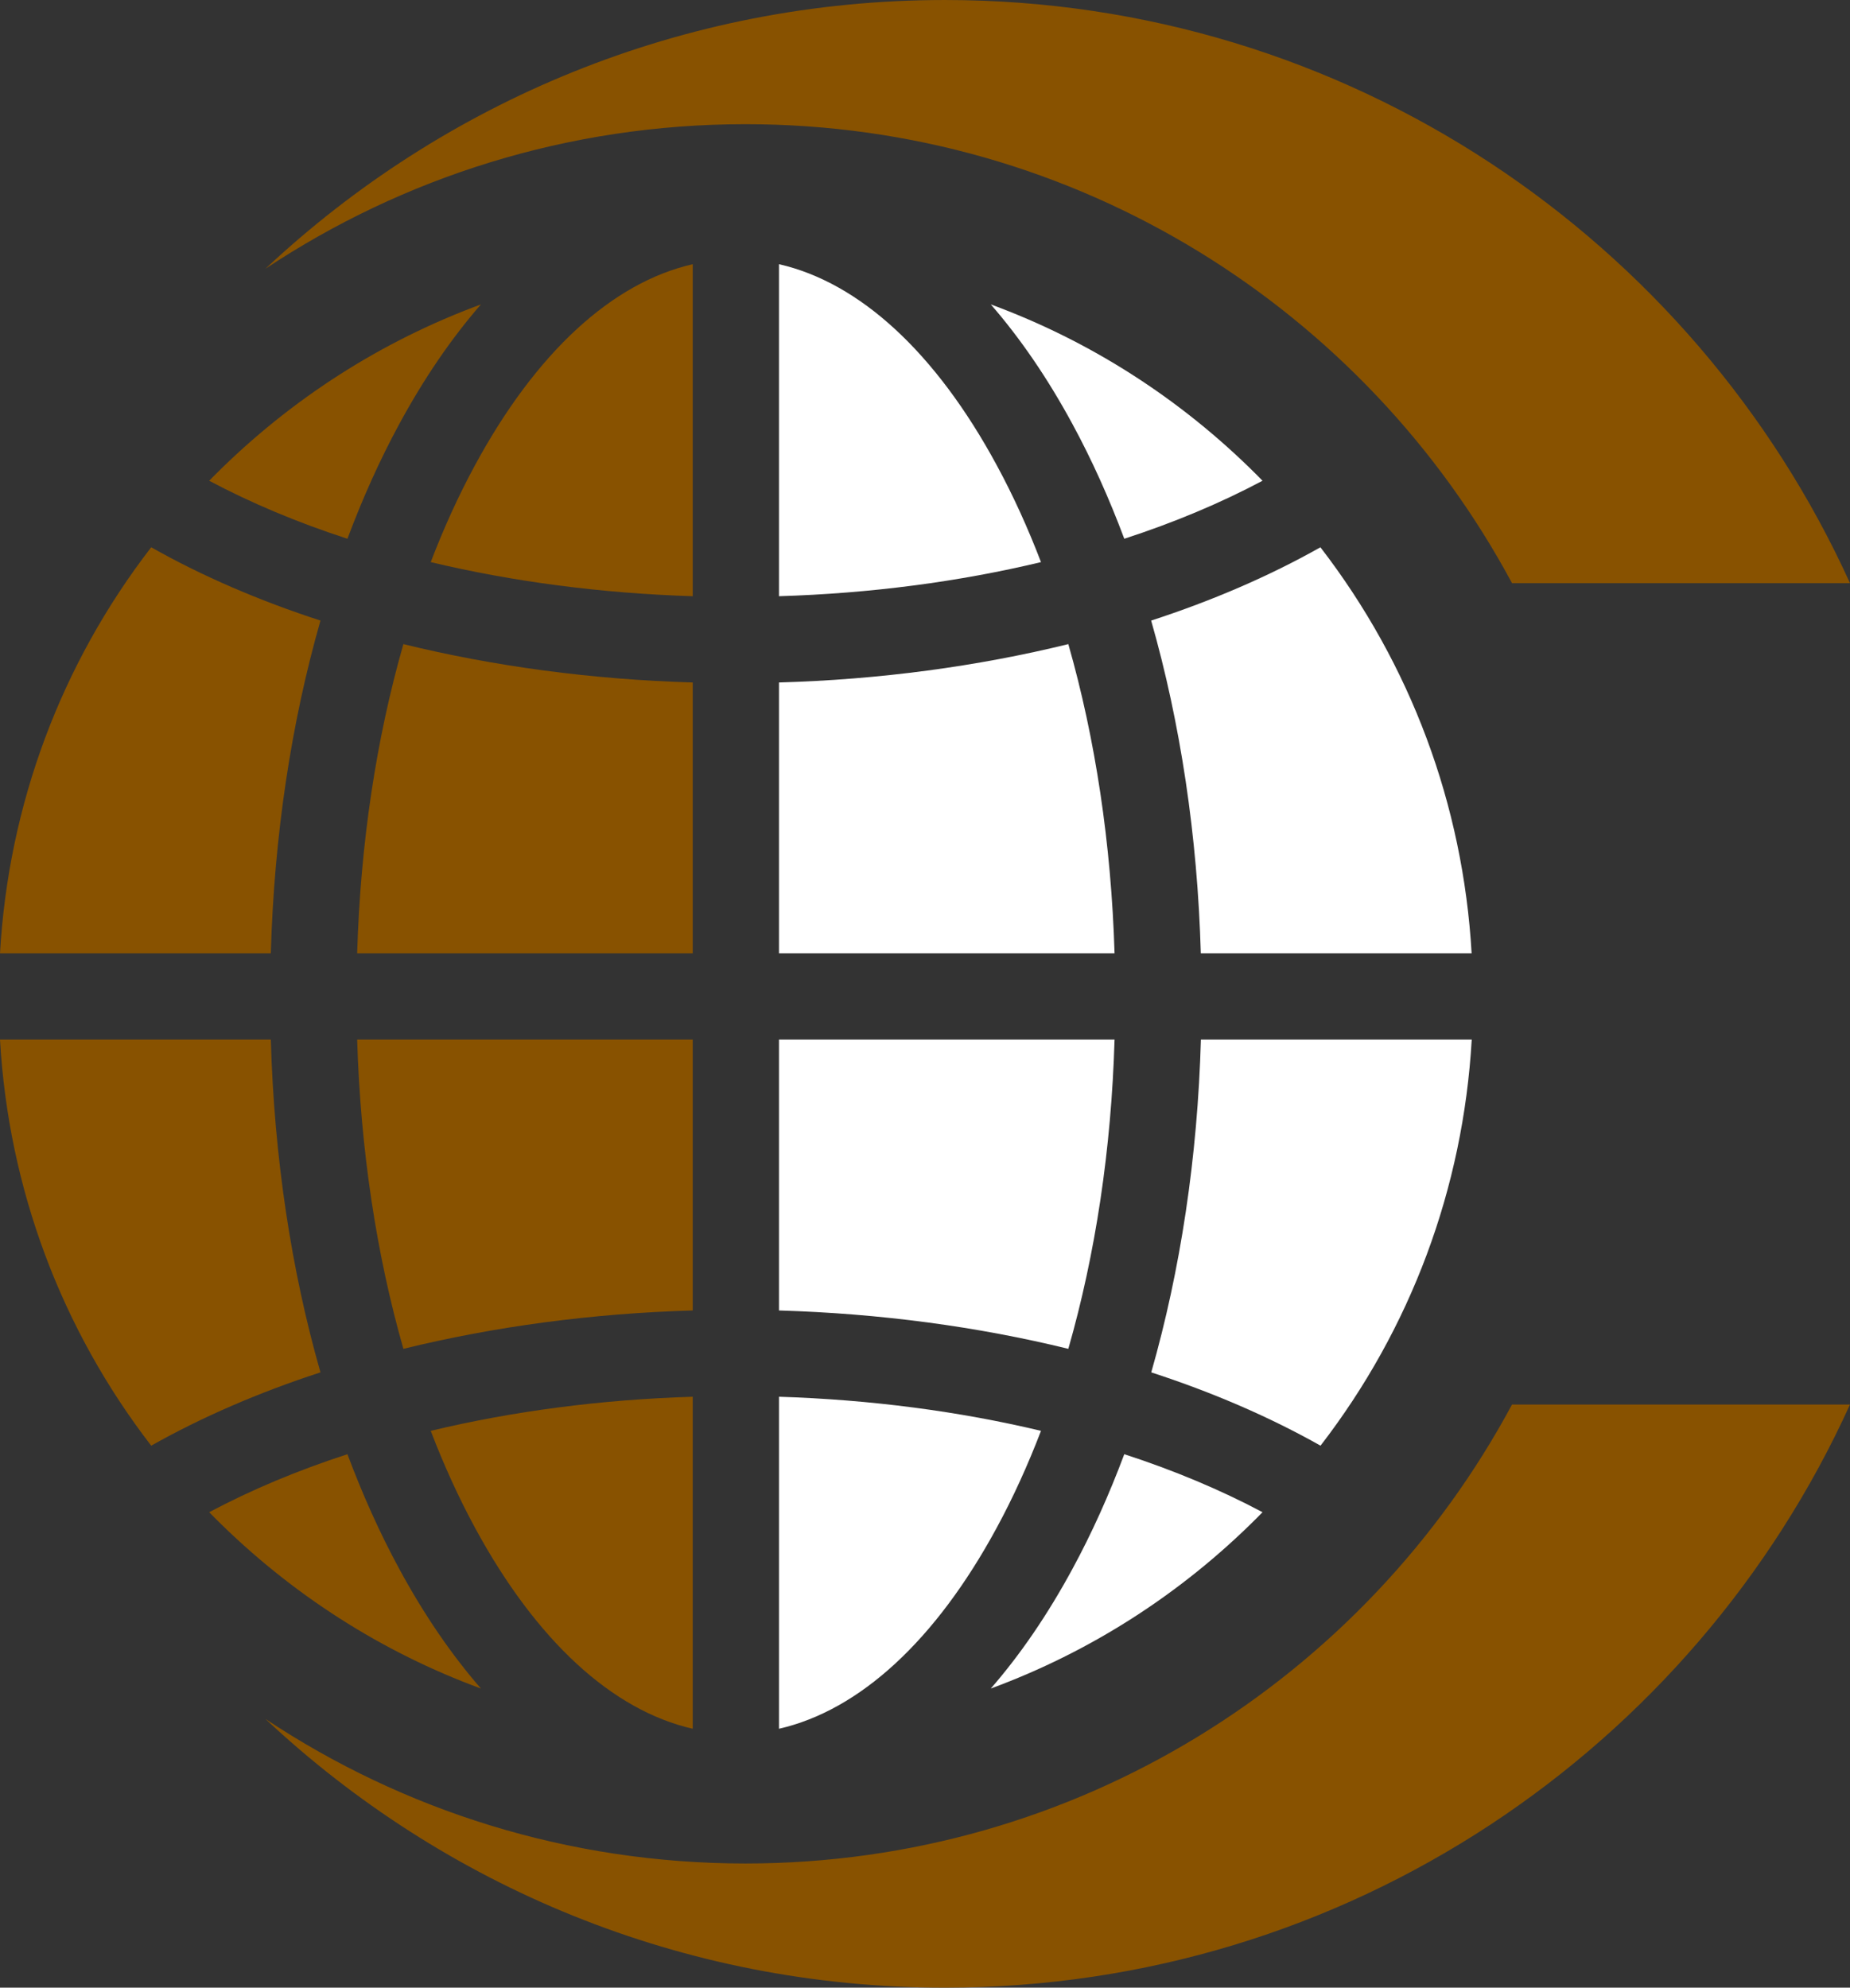 <?xml version="1.0" encoding="UTF-8"?>
<!DOCTYPE svg PUBLIC "-//W3C//DTD SVG 1.1//EN" "http://www.w3.org/Graphics/SVG/1.1/DTD/svg11.dtd">
<!-- Creator: CorelDRAW -->
<svg xmlns="http://www.w3.org/2000/svg" xml:space="preserve" width="25.221mm" height="27.093mm" version="1.1" style="shape-rendering:geometricPrecision; text-rendering:geometricPrecision; image-rendering:optimizeQuality; fill-rule:evenodd; clip-rule:evenodd"
viewBox="0 0 199.68 214.5"
 xmlns:xlink="http://www.w3.org/1999/xlink"
 xmlns:xodm="http://www.corel.com/coreldraw/odm/2003">
 <rect x="0" y="0" width="199.68" height="214.5" fill="#333333" stroke="none"/>
 <defs>
  <style type="text/css">
   <![CDATA[
    .fil0 {fill:#885200}
    .fil1 {fill:#885200;fill-rule:nonzero}
    .fil2 {fill:white;fill-rule:nonzero}
   ]]>
  </style>
 </defs>
 <g id="Layer_x0020_1">
  <g id="_2744571358896">
   <path class="fil0" d="M101.99 0c-28.37,0 -54.16,11.02 -73.34,29 14.85,-9.85 32.66,-15.6 51.81,-15.6 35.8,0 66.91,20.05 82.74,49.53l36.48 0c-16.87,-37.12 -54.26,-62.93 -97.69,-62.93zm61.21 151.57c-15.82,29.48 -46.94,49.53 -82.74,49.53 -19.15,0 -36.96,-5.74 -51.81,-15.6 19.18,17.98 44.97,29 73.34,29 43.43,0 80.83,-25.81 97.69,-62.93l-36.48 0z"/>
   <path class="fil1" d="M29.23 112.19l-29.23 0c0.92,16.05 6.59,31.2 16.32,43.82 5.48,-3.09 11.63,-5.75 18.27,-7.91 -3.16,-11.04 -5,-23.24 -5.36,-35.91z"/>
   <path class="fil1" d="M29.23 102.88c0.36,-12.68 2.2,-24.87 5.36,-35.91 -6.64,-2.16 -12.79,-4.81 -18.27,-7.91 -9.74,12.62 -15.4,27.77 -16.32,43.82l29.23 0z"/>
   <path class="fil1" d="M51.27 50.2c-1.77,3.26 -3.36,6.76 -4.78,10.46 8.84,2.11 18.41,3.37 28.28,3.68l0 -35.83c-8.7,1.99 -16.91,9.52 -23.5,21.69z"/>
   <path class="fil2" d="M84.08 28.51l0 35.83c9.88,-0.3 19.44,-1.56 28.28,-3.68 -1.42,-3.7 -3.01,-7.2 -4.78,-10.46 -6.59,-12.18 -14.81,-19.71 -23.5,-21.69l0 0z"/>
   <path class="fil2" d="M115.31 69.51c-9.78,2.4 -20.35,3.83 -31.23,4.14l0 29.23 36.22 0c-0.36,-11.83 -2.07,-23.16 -4.99,-33.37l0 0z"/>
   <path class="fil1" d="M37.5 156.93c-5.38,1.75 -10.39,3.85 -14.92,6.26 0.2,0.2 0.39,0.4 0.59,0.6 8.28,8.28 18.07,14.51 28.74,18.43 -3.18,-3.65 -6.14,-7.97 -8.82,-12.92 -2.09,-3.85 -3.95,-7.99 -5.59,-12.37l0 0z"/>
   <path class="fil2" d="M121.35 58.14c5.38,-1.75 10.39,-3.85 14.92,-6.26 -0.2,-0.2 -0.39,-0.4 -0.59,-0.6 -8.28,-8.28 -18.07,-14.51 -28.74,-18.43 3.18,3.65 6.14,7.97 8.82,12.92 2.09,3.85 3.95,7.99 5.59,12.37z"/>
   <path class="fil2" d="M129.62 112.19c-0.36,12.68 -2.2,24.87 -5.36,35.91 6.64,2.16 12.79,4.82 18.27,7.91 9.74,-12.62 15.4,-27.77 16.32,-43.82l-29.23 0 0 0z"/>
   <path class="fil2" d="M121.35 156.93c-1.64,4.38 -3.5,8.52 -5.59,12.37 -2.68,4.95 -5.64,9.27 -8.82,12.92 10.67,-3.93 20.46,-10.15 28.74,-18.43 0.2,-0.2 0.39,-0.4 0.59,-0.6 -4.53,-2.41 -9.54,-4.51 -14.92,-6.26l0 0z"/>
   <path class="fil1" d="M37.5 58.14c1.64,-4.38 3.5,-8.52 5.59,-12.37 2.68,-4.95 5.64,-9.27 8.82,-12.92 -10.67,3.93 -20.46,10.15 -28.74,18.43 -0.2,0.2 -0.39,0.4 -0.59,0.6 4.53,2.41 9.54,4.51 14.92,6.26l0 0z"/>
   <path class="fil2" d="M124.25 66.97c3.16,11.04 5,23.24 5.36,35.91l29.23 0c-0.92,-16.05 -6.59,-31.2 -16.32,-43.82 -5.48,3.09 -11.63,5.75 -18.27,7.91z"/>
   <path class="fil1" d="M74.77 102.88l0 -29.23c-10.88,-0.32 -21.45,-1.74 -31.23,-4.14 -2.93,10.21 -4.64,21.54 -4.99,33.37l36.22 0 0 0z"/>
   <path class="fil2" d="M84.08 112.19l0 29.23c10.88,0.32 21.45,1.74 31.23,4.14 2.93,-10.21 4.64,-21.54 4.99,-33.37l-36.22 0 0 0z"/>
   <path class="fil2" d="M107.58 164.87c1.77,-3.26 3.36,-6.76 4.78,-10.46 -8.84,-2.11 -18.41,-3.37 -28.28,-3.68l0 35.83c8.7,-1.99 16.91,-9.52 23.5,-21.69l0 0z"/>
   <path class="fil1" d="M74.77 186.56l0 -35.83c-9.88,0.3 -19.44,1.56 -28.28,3.68 1.42,3.7 3.01,7.2 4.78,10.46 6.6,12.18 14.81,19.71 23.5,21.69z"/>
   <path class="fil1" d="M74.77 112.19l-36.22 0c0.36,11.83 2.07,23.16 4.99,33.37 9.78,-2.4 20.35,-3.83 31.23,-4.14l0 -29.23z"/>
  </g>
 </g>
</svg>
